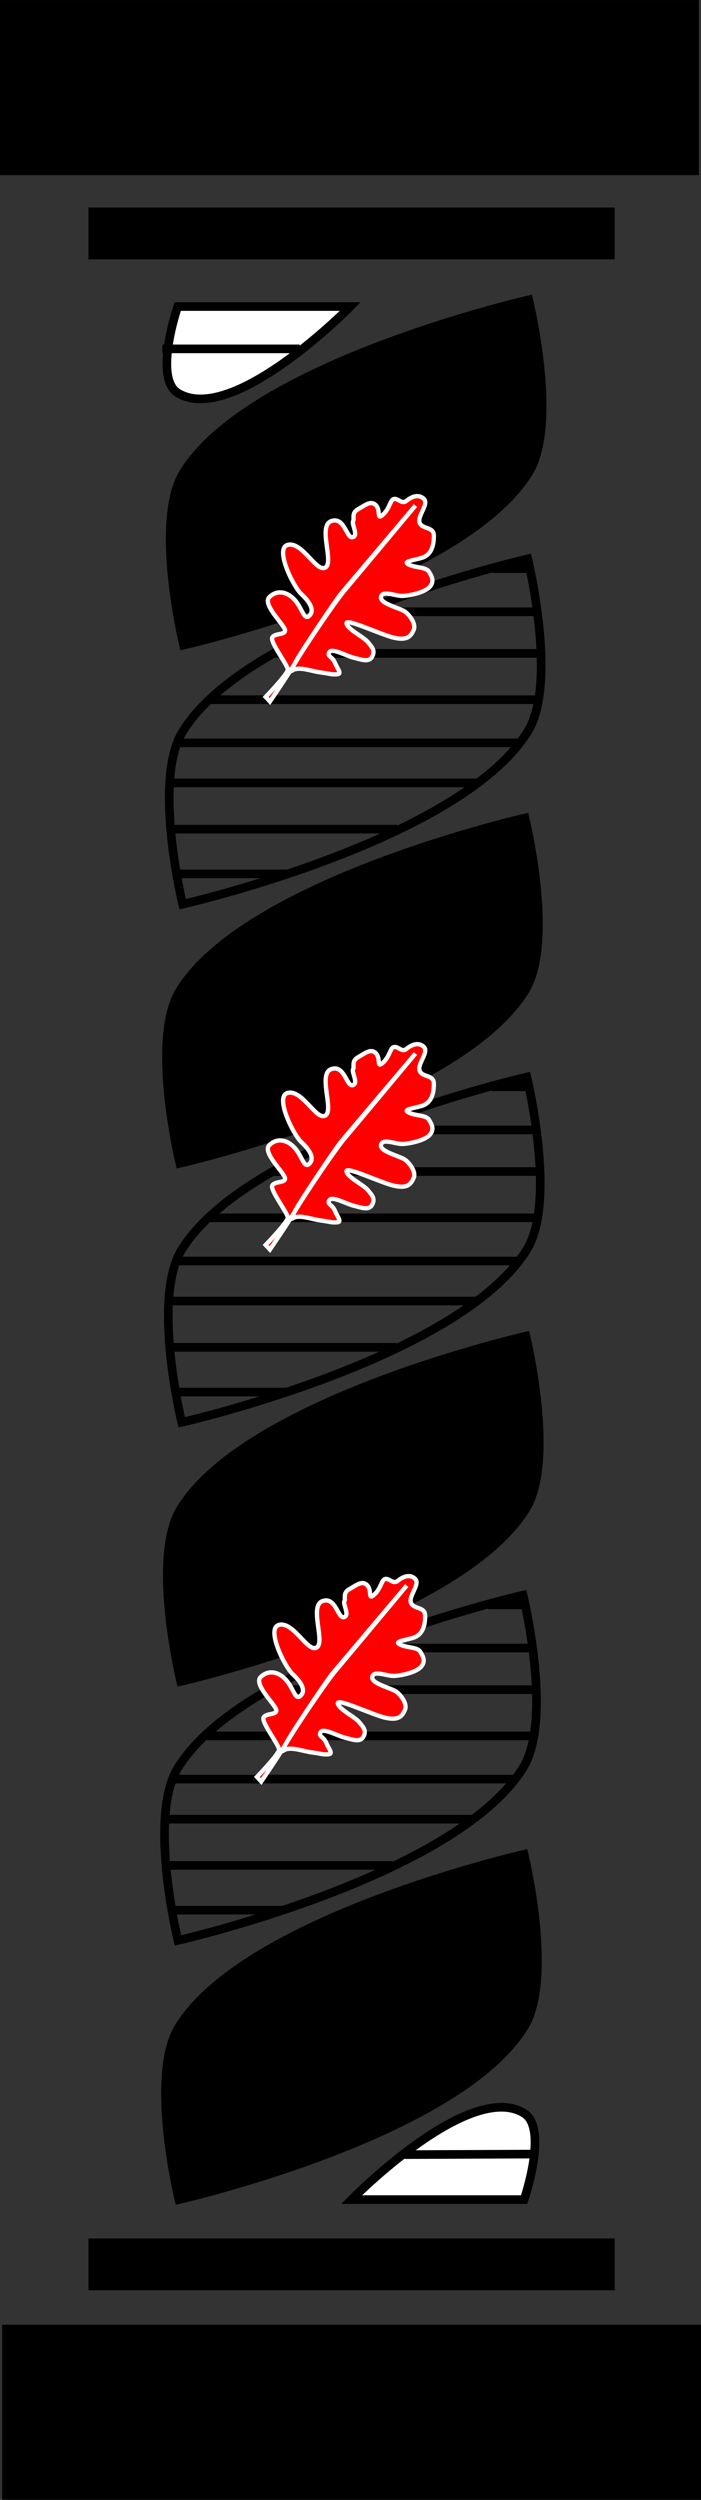 <svg xmlns="http://www.w3.org/2000/svg" viewBox="0 0 81.253 289.57"><rect x="0" y="0" width="81.253" height="289.57" fill="#333333" stroke="none"/><path stroke="#000" d="M20.74 254.79s-3.505-14.329 0-20c7.837-12.681 40-20 40-20s3.505 14.329 0 20c-7.837 12.681-40 20-40 20zM20.95 194.77s-3.505-14.329 0-20c7.837-12.681 40-20 40-20s3.505 14.329 0 20c-7.837 12.681-40 20-40 20zM20.85 134.75s-3.505-14.329 0-20c7.837-12.681 40-20 40-20s3.505 14.329 0 20c-7.837 12.681-40 20-40 20zM21.28 74.73s-3.505-14.329 0-20c7.837-12.681 40-20 40-20s3.505 14.329 0 20c-7.837 12.681-40 20-40 20z"/><path stroke="#000" fill="#fff" d="M40.75 254.79h20s2.836-8.248 0-10c-6.34-3.919-20 10-20 10zM40.6 35.51h-20s-2.836 8.248 0 10c6.34 3.919 20-10 20-10z"/><path stroke="#000" d="M10.75 259.79h60v5h-60z"/><path stroke="#000" stroke-width="1.372" d="M.94 269.97h79.628v18.914H.94z"/><path stroke="#000" d="M10.75 24.54h60v5h-60z"/><path stroke="#000" stroke-width="1.372" d="M.69.69h79.628v18.914H.69z"/><g stroke="#000" fill="none"><path d="M21.171 104.737s-3.505-14.33 0-20c7.837-12.681 40-20 40-20s3.505 14.329 0 20c-7.837 12.68-40 20-40 20zM42.301 70.867h19.821M31.771 75.687h30.893M24.091 81.047h38.036M20.521 86.047h39.643M19.801 90.687h35.67M19.631 96.047h26.43M20.341 101.227h13.036M57.131 65.867h4.107"/></g><g stroke="#000" fill="none"><path d="M21.062 164.756s-3.504-14.329 0-20c7.838-12.681 40-20 40-20s3.505 14.329 0 20c-7.837 12.681-40 20-40 20zM42.192 130.886h19.821M31.662 135.706h30.893M23.982 141.066h38.036M20.412 146.066h39.643M19.692 150.706h35.67M19.522 156.066h26.43M20.232 161.246h13.036M57.022 125.886h4.108"/></g><g stroke="#000" fill="none"><path d="M20.627 224.77s-3.504-14.329 0-20c7.838-12.681 40-20 40-20s3.505 14.329 0 20c-7.837 12.681-40 20-40 20zM41.757 190.9h19.821M31.227 195.72H62.12M23.547 201.08h38.036M19.977 206.08H59.62M19.257 210.72h35.67M19.087 216.08h26.43M19.797 221.26h13.036M56.587 185.9h4.108"/></g><path stroke="#000" fill="none" d="M18.82 40.41h15.91M46.91 249.58l14.837-.063"/><path stroke="#fff" stroke-width=".5" fill="red" d="M30.79 80.73s2.551-2.644 2.569-3.16c.018-.514-2.105-3.219-1.794-3.74.31-.523 1.538-.24 1.473-.843-.065-.604-2.664-2.965-1.826-3.812.838-.847 2.002-.703 2.913.274.911.978 1.099 2.497 1.74 1.866.64-.63.022-1.615-.927-2.49-.95-.876-3.197-5.425-1.519-5.727 1.678-.302 3.256 3.243 4.291 2.643 1.036-.6-.88-4.793.67-5.375 1.55-.581 1.785 2.057 2.496 1.859.712-.199-.136-1.5.048-1.838.183-.338-.225-.954.582-1.407.806-.453 1.498-1.065 2.078-.443.58.623.023 1.806.823 1.06.8-.745.798-1.673 1.249-1.795.451-.122.923.634 1.418.239.496-.395 1.321-.9 2.022-.29.7.609-.74 1.985-.459 2.786.282.8 1.635.435 1.65 1.485s-.218 2.296-1.502 2.629c-1.283.333-2.13.424-1.333.778.795.355 1.933.257 2.259.784.325.527.682 1.124.092 1.774-.59.65-2.287 1.003-3.114 1.043-.826.04-2.347-.701-2.53.1-.183.802 2.292 1.318 2.827 1.75.535.431 1.274 1.403.958 2.096-.317.694-.697 1.248-2.25.901-1.552-.346-5.676-2.347-5.529-1.655.148.693 1.974 1.548 2.453 2.132.478.584.91.977.524 1.703-.386.726-1.283.333-2.136.132-.852-.202-2.52-1.172-2.83-.65-.311.522.343.476.644 1.226.3.75.899 1.321.193 1.348-.706.027-.617-.056-1.832-.219-1.214-.163-2.567-.764-3.361-.19-.794.573 4.824-7.788 6.06-9.24s8.277-9.904 8.277-9.904-7.981 9.434-8.61 10.185c-.627.752-4.672 6.782-5.261 7.896-.59 1.114-2.999 4.622-2.999 4.622zM30.79 144.21s2.551-2.644 2.569-3.16c.018-.514-2.105-3.219-1.794-3.74.31-.523 1.538-.24 1.473-.843-.065-.604-2.664-2.965-1.826-3.812.838-.847 2.002-.703 2.913.274.911.978 1.099 2.497 1.74 1.866.64-.63.022-1.615-.927-2.49-.95-.876-3.197-5.425-1.519-5.727 1.678-.302 3.256 3.243 4.291 2.643 1.036-.6-.88-4.793.67-5.375 1.55-.581 1.785 2.057 2.496 1.859.712-.199-.136-1.5.048-1.838.183-.338-.225-.954.582-1.407.806-.453 1.498-1.065 2.078-.443.58.623.023 1.806.823 1.06.8-.745.798-1.673 1.249-1.795.451-.122.923.634 1.418.239.496-.395 1.321-.9 2.022-.29.7.609-.74 1.985-.459 2.786.282.8 1.635.435 1.65 1.485s-.218 2.296-1.502 2.629c-1.283.333-2.13.424-1.333.778.795.355 1.933.257 2.259.784.325.527.682 1.124.092 1.774-.59.65-2.287 1.003-3.114 1.043-.826.04-2.347-.701-2.53.1-.183.802 2.292 1.318 2.827 1.75.535.431 1.274 1.403.958 2.096-.317.694-.697 1.248-2.25.901-1.552-.346-5.676-2.347-5.529-1.655.148.693 1.974 1.548 2.453 2.132.478.584.91.977.524 1.703-.386.726-1.283.333-2.136.132-.852-.202-2.52-1.172-2.83-.65-.311.522.343.476.644 1.226.3.75.899 1.321.193 1.348-.706.027-.617-.056-1.832-.219-1.214-.163-2.567-.764-3.361-.19-.794.573 4.824-7.788 6.06-9.24s8.277-9.904 8.277-9.904-7.981 9.434-8.61 10.185c-.627.752-4.672 6.782-5.261 7.896-.59 1.114-2.999 4.622-2.999 4.622zM29.78 205.83s2.551-2.644 2.569-3.16c.018-.514-2.105-3.219-1.794-3.74.31-.523 1.538-.24 1.473-.843-.065-.604-2.664-2.965-1.826-3.812.838-.847 2.002-.703 2.913.274.911.978 1.099 2.497 1.74 1.866.64-.63.022-1.615-.927-2.49-.95-.876-3.197-5.425-1.519-5.727 1.678-.302 3.256 3.243 4.291 2.643 1.036-.6-.88-4.793.67-5.375 1.55-.581 1.785 2.057 2.496 1.859.712-.199-.136-1.5.048-1.838.183-.338-.225-.953.582-1.407.806-.453 1.498-1.065 2.078-.443.58.623.023 1.806.823 1.06.8-.745.798-1.673 1.249-1.795.451-.122.923.634 1.418.239.496-.395 1.321-.9 2.022-.29.7.609-.74 1.985-.459 2.786.282.8 1.635.435 1.65 1.485s-.218 2.296-1.502 2.629c-1.283.333-2.13.424-1.333.778.795.355 1.933.257 2.259.784.325.527.682 1.124.092 1.774-.59.65-2.287 1.003-3.114 1.043-.826.04-2.347-.701-2.53.1-.183.802 2.292 1.318 2.827 1.75.535.431 1.274 1.403.958 2.096-.317.694-.697 1.248-2.25.901-1.552-.346-5.676-2.347-5.529-1.655.148.693 1.974 1.548 2.453 2.132.478.584.91.977.524 1.703-.386.726-1.283.333-2.136.132-.852-.202-2.52-1.172-2.83-.65-.311.522.343.476.644 1.226.3.75.899 1.321.193 1.348-.706.027-.617-.056-1.832-.219-1.214-.163-2.567-.764-3.361-.19-.794.573 4.824-7.788 6.06-9.24s8.277-9.904 8.277-9.904-7.981 9.434-8.61 10.185c-.627.752-4.672 6.782-5.261 7.896-.59 1.114-2.999 4.622-2.999 4.622z"/></svg>